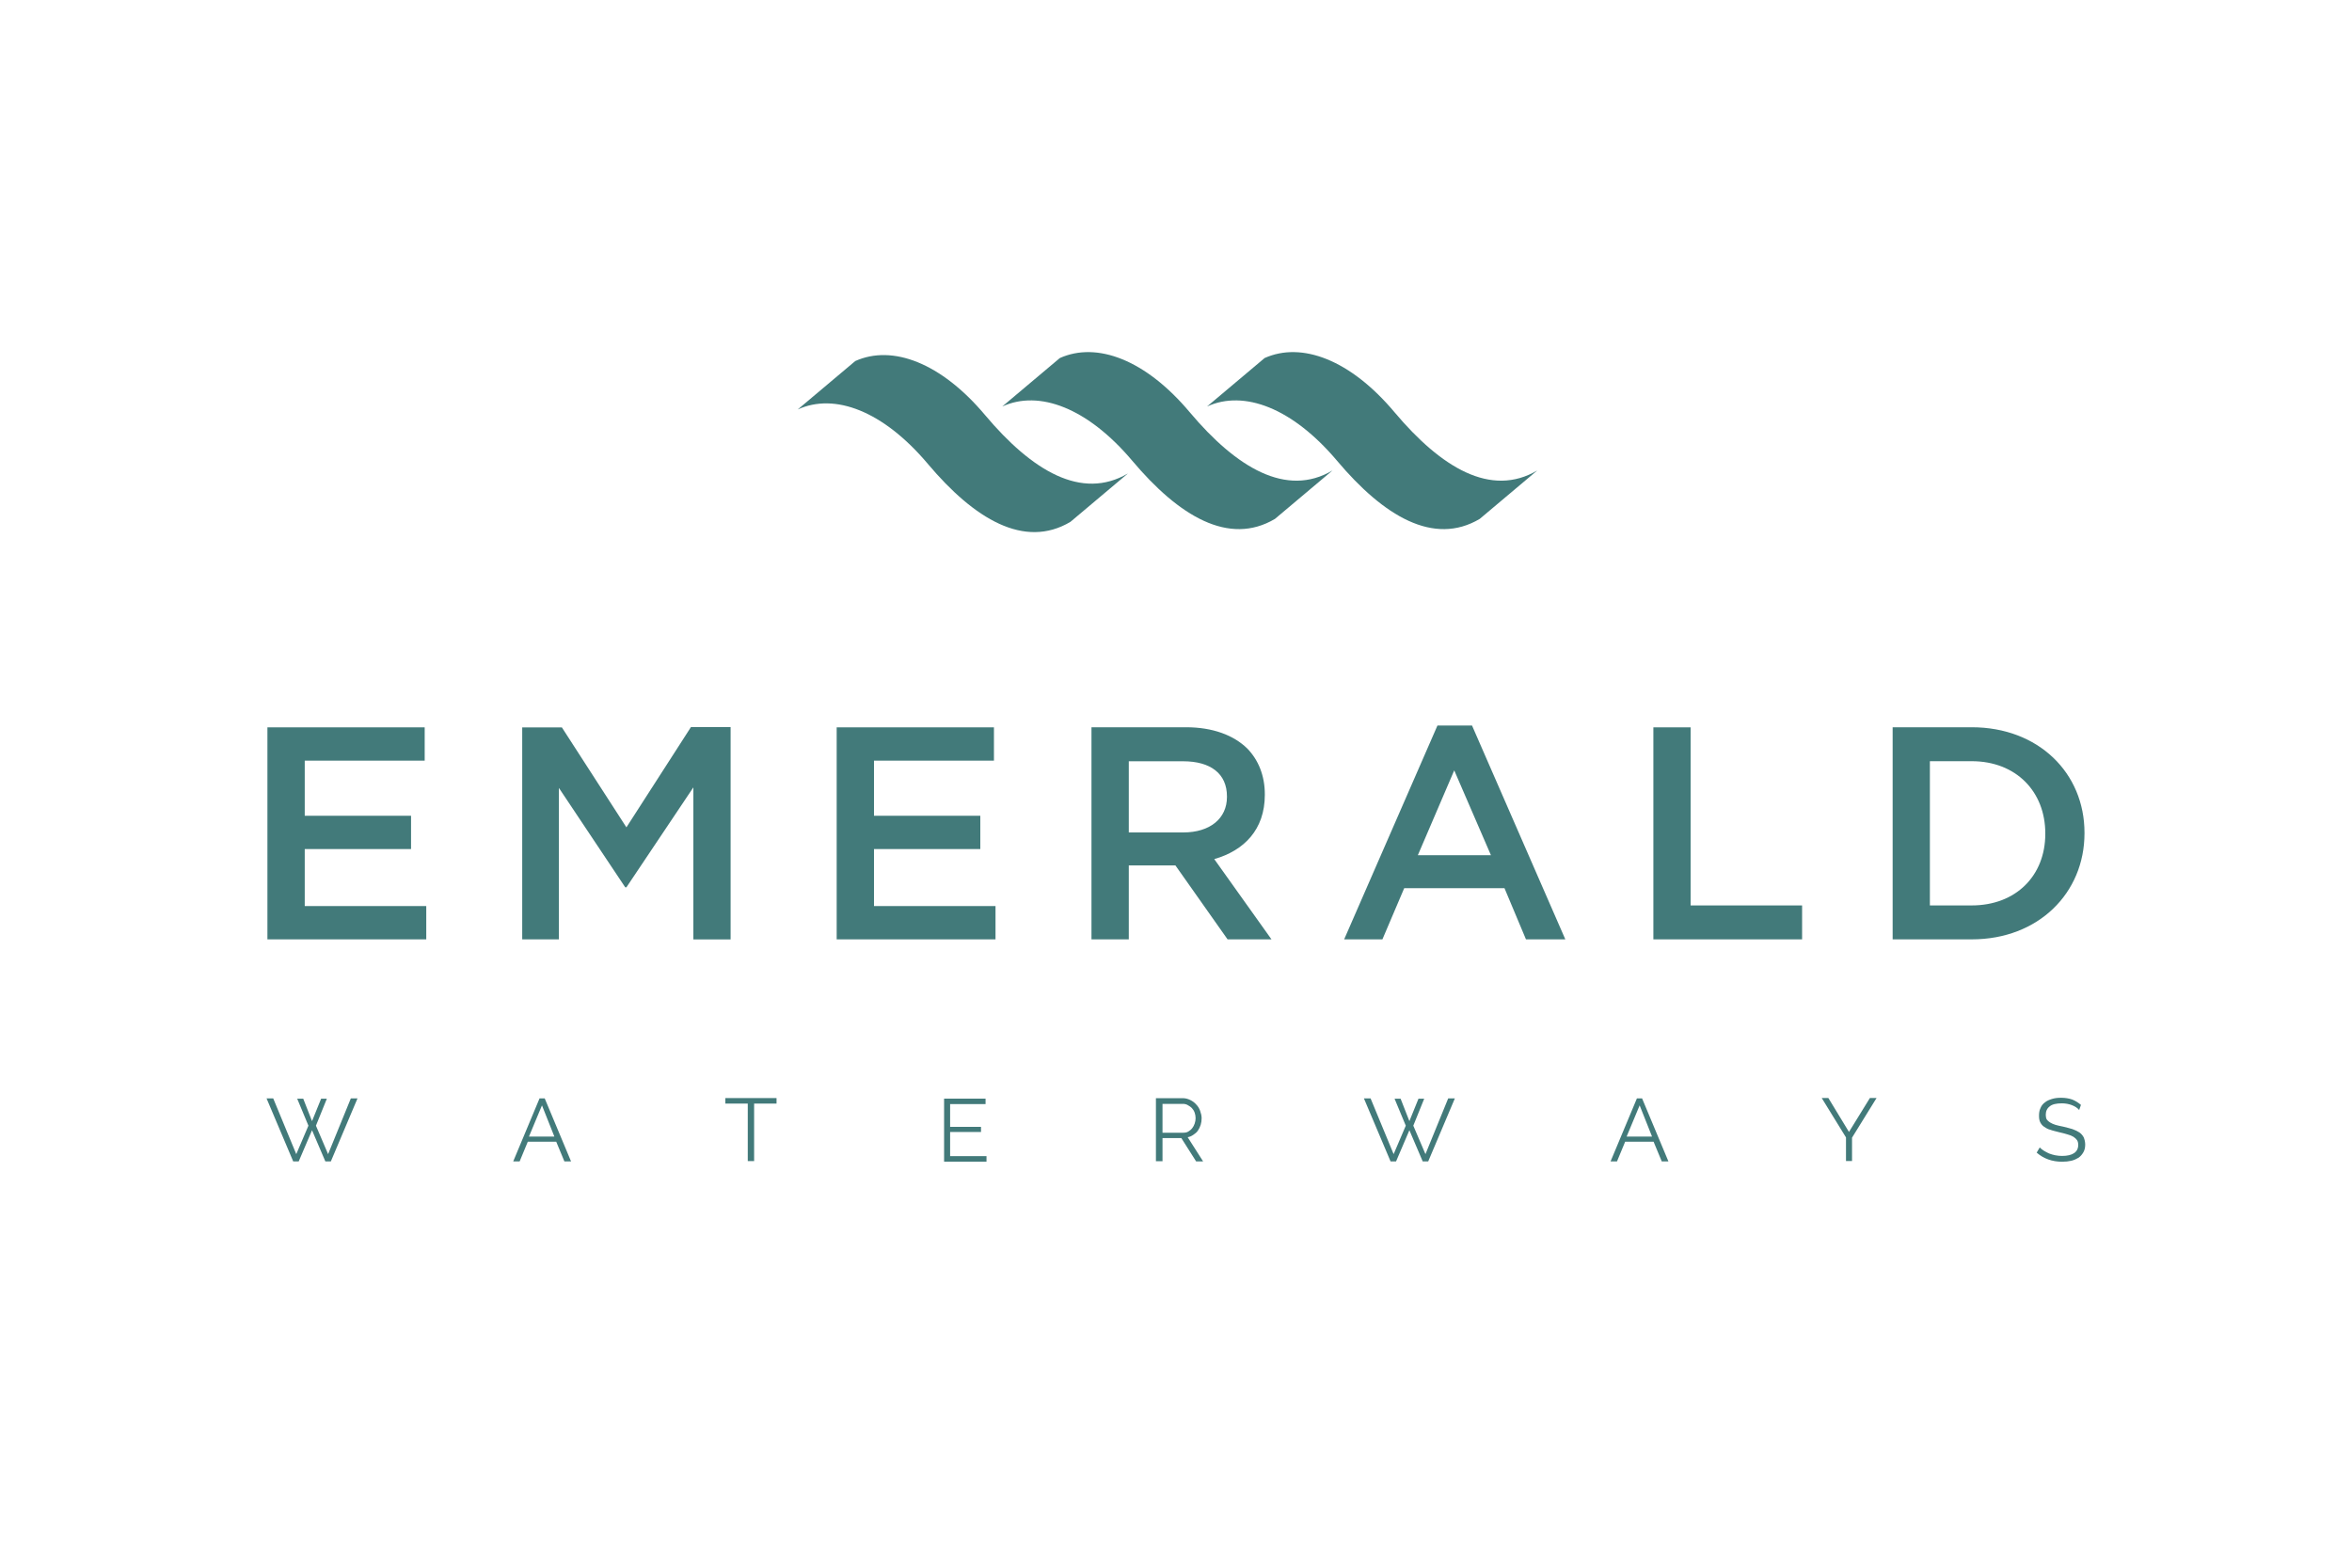 <?xml version="1.0" encoding="UTF-8"?>
<svg id="Capa_1" data-name="Capa 1" xmlns="http://www.w3.org/2000/svg" viewBox="0 0 300 200">
  <defs>
    <style>
      .cls-1 {
        fill: #427a7a;
      }
    </style>
  </defs>
  <path class="cls-1" d="M34.12,119.84h20.25v-4.25h-15.5v-7.27h13.56v-4.25h-13.56v-7.03h15.3v-4.25h-20.06v27.05m32.5,0h4.68v-19.32l8.46,12.68h.15l8.54-12.75v19.4h4.75v-27.09h-5.06l-8.23,12.79-8.23-12.75h-5.06v27.05Zm40.12,0h20.25v-4.25h-15.5v-7.27h13.56v-4.25h-13.56v-7.03h15.3v-4.25h-20.06v27.05h0Zm32.5,0h4.75v-9.43h5.95l6.65,9.43h5.6l-7.3-10.24c3.79-1.08,6.45-3.75,6.45-8.19v-.08c0-2.36-.81-4.37-2.24-5.84-1.74-1.7-4.41-2.71-7.81-2.71h-12.06v27.05Zm4.75-13.64v-9.08h6.92c3.52,0,5.6,1.58,5.6,4.48v.08c0,2.74-2.16,4.52-5.57,4.52h-6.96Zm27.48,13.64h4.87l2.78-6.53h12.79l2.74,6.53h5.02l-11.9-27.28h-4.41l-11.9,27.28Zm9.39-10.74l4.64-10.82,4.68,10.82h-9.31Zm30.03,10.74h18.98v-4.33h-14.22v-22.72h-4.75v27.05Zm30.53,0h10.09c8.5,0,14.38-5.91,14.38-13.53v-.08c0-7.61-5.87-13.45-14.38-13.45h-10.09v27.05Zm4.75-4.33v-18.4h5.33c5.68,0,9.39,3.9,9.39,9.2v.08c0,5.29-3.71,9.12-9.39,9.12h-5.33Z"/>
  <path class="cls-1" d="M39.34,143.61l-1.55,3.63-2.94-7.11h-.85l3.4,8.04h.7l1.7-3.98,1.7,3.98h.7l3.4-8.04h-.85l-2.9,7.11-1.55-3.63,1.39-3.44h-.73l-1.16,2.86-1.12-2.86h-.77l1.43,3.44m26.94,4.56l1.04-2.51h3.63l1.04,2.51h.85l-3.36-8.04h-.66l-3.36,8.04h.81Zm4.44-3.17h-3.25l1.66-3.98,1.58,3.98Zm28.33-4.91h-6.53v.7h2.86v7.34h.81v-7.34h2.86v-.7Zm22.14,7.38v-3.05h3.94v-.66h-3.94v-2.9h4.52v-.7h-5.29v8.04h5.41v-.7h-4.64v-.04Zm27.09,.7v-2.98h2.4l1.89,2.98h.89l-1.97-3.09c.27-.04,.5-.15,.73-.31s.43-.31,.58-.54,.27-.46,.35-.73c.08-.27,.12-.54,.12-.85s-.08-.62-.19-.93-.27-.58-.5-.81c-.19-.23-.46-.43-.77-.58s-.62-.23-.97-.23h-3.4v8.04h.85v.04Zm0-7.34h2.59c.23,0,.43,.04,.62,.15s.39,.23,.54,.39,.27,.35,.35,.58c.08,.23,.12,.46,.12,.7s-.04,.46-.12,.7c-.08,.23-.19,.43-.31,.58-.15,.19-.31,.31-.5,.43-.19,.12-.43,.15-.66,.15h-2.63v-3.67h0Zm31.03,2.78l-1.55,3.63-2.94-7.11h-.85l3.4,8.04h.7l1.7-3.98,1.7,3.98h.7l3.4-8.04h-.85l-2.9,7.11-1.55-3.63,1.39-3.44h-.73l-1.16,2.86-1.12-2.86h-.77l1.43,3.44Zm26.94,4.56l1.04-2.51h3.63l1.04,2.51h.85l-3.36-8.04h-.66l-3.36,8.04h.81Zm4.48-3.17h-3.25l1.66-3.98,1.58,3.98Zm21.64-4.91l3.09,5.02v3.01h.77v-2.98l3.13-5.06h-.85l-2.67,4.33-2.63-4.33h-.85Zm33.08,.89c-.35-.31-.73-.54-1.12-.7-.43-.15-.89-.23-1.43-.23-.43,0-.81,.04-1.16,.15s-.66,.23-.89,.43c-.27,.19-.46,.43-.58,.73-.15,.31-.19,.62-.19,1,0,.31,.04,.58,.15,.81,.12,.23,.27,.43,.5,.58s.46,.31,.81,.39c.31,.12,.7,.19,1.12,.31,.39,.08,.77,.19,1.04,.27,.31,.08,.58,.19,.77,.31s.35,.27,.46,.43,.15,.39,.15,.62c0,.46-.19,.81-.54,1.04s-.85,.35-1.51,.35c-.62,0-1.16-.12-1.66-.31-.5-.23-.89-.46-1.2-.77l-.39,.66c.89,.77,1.97,1.16,3.25,1.16,.43,0,.81-.04,1.16-.12,.35-.08,.66-.23,.93-.39,.27-.19,.46-.43,.62-.7,.15-.27,.23-.58,.23-.97,0-.35-.08-.66-.19-.93-.12-.23-.31-.46-.54-.62-.23-.15-.54-.31-.89-.43-.35-.12-.73-.19-1.16-.31-.39-.08-.73-.15-1-.23-.27-.08-.5-.19-.7-.31s-.31-.23-.43-.39c-.08-.15-.12-.35-.12-.58,0-.46,.15-.81,.5-1.08,.31-.27,.85-.39,1.55-.39,.46,0,.89,.08,1.28,.23s.7,.35,.93,.62l.23-.66Z"/>
  <path class="cls-1" d="M151.76,52.6c-5.64-6.72-11.86-9.04-16.58-6.92l-7.34,6.18c4.71-2.16,10.9,.19,16.58,6.92,5.95,7.07,12.33,10.9,18.2,7.42l7.34-6.18c-5.87,3.48-12.25-.35-18.2-7.42"/>
  <path class="cls-1" d="M177.88,52.6c-5.64-6.72-11.86-9.04-16.58-6.92l-7.34,6.18c4.71-2.16,10.9,.19,16.58,6.92,5.95,7.07,12.33,10.9,18.2,7.42l7.34-6.18c-5.91,3.48-12.25-.35-18.2-7.42"/>
  <path class="cls-1" d="M125.67,52.98c-5.64-6.72-11.86-9.04-16.58-6.92l-7.34,6.18c4.71-2.16,10.9,.19,16.58,6.92,5.95,7.07,12.33,10.9,18.2,7.42l7.34-6.18c-5.91,3.48-12.25-.35-18.2-7.42"/>
</svg>